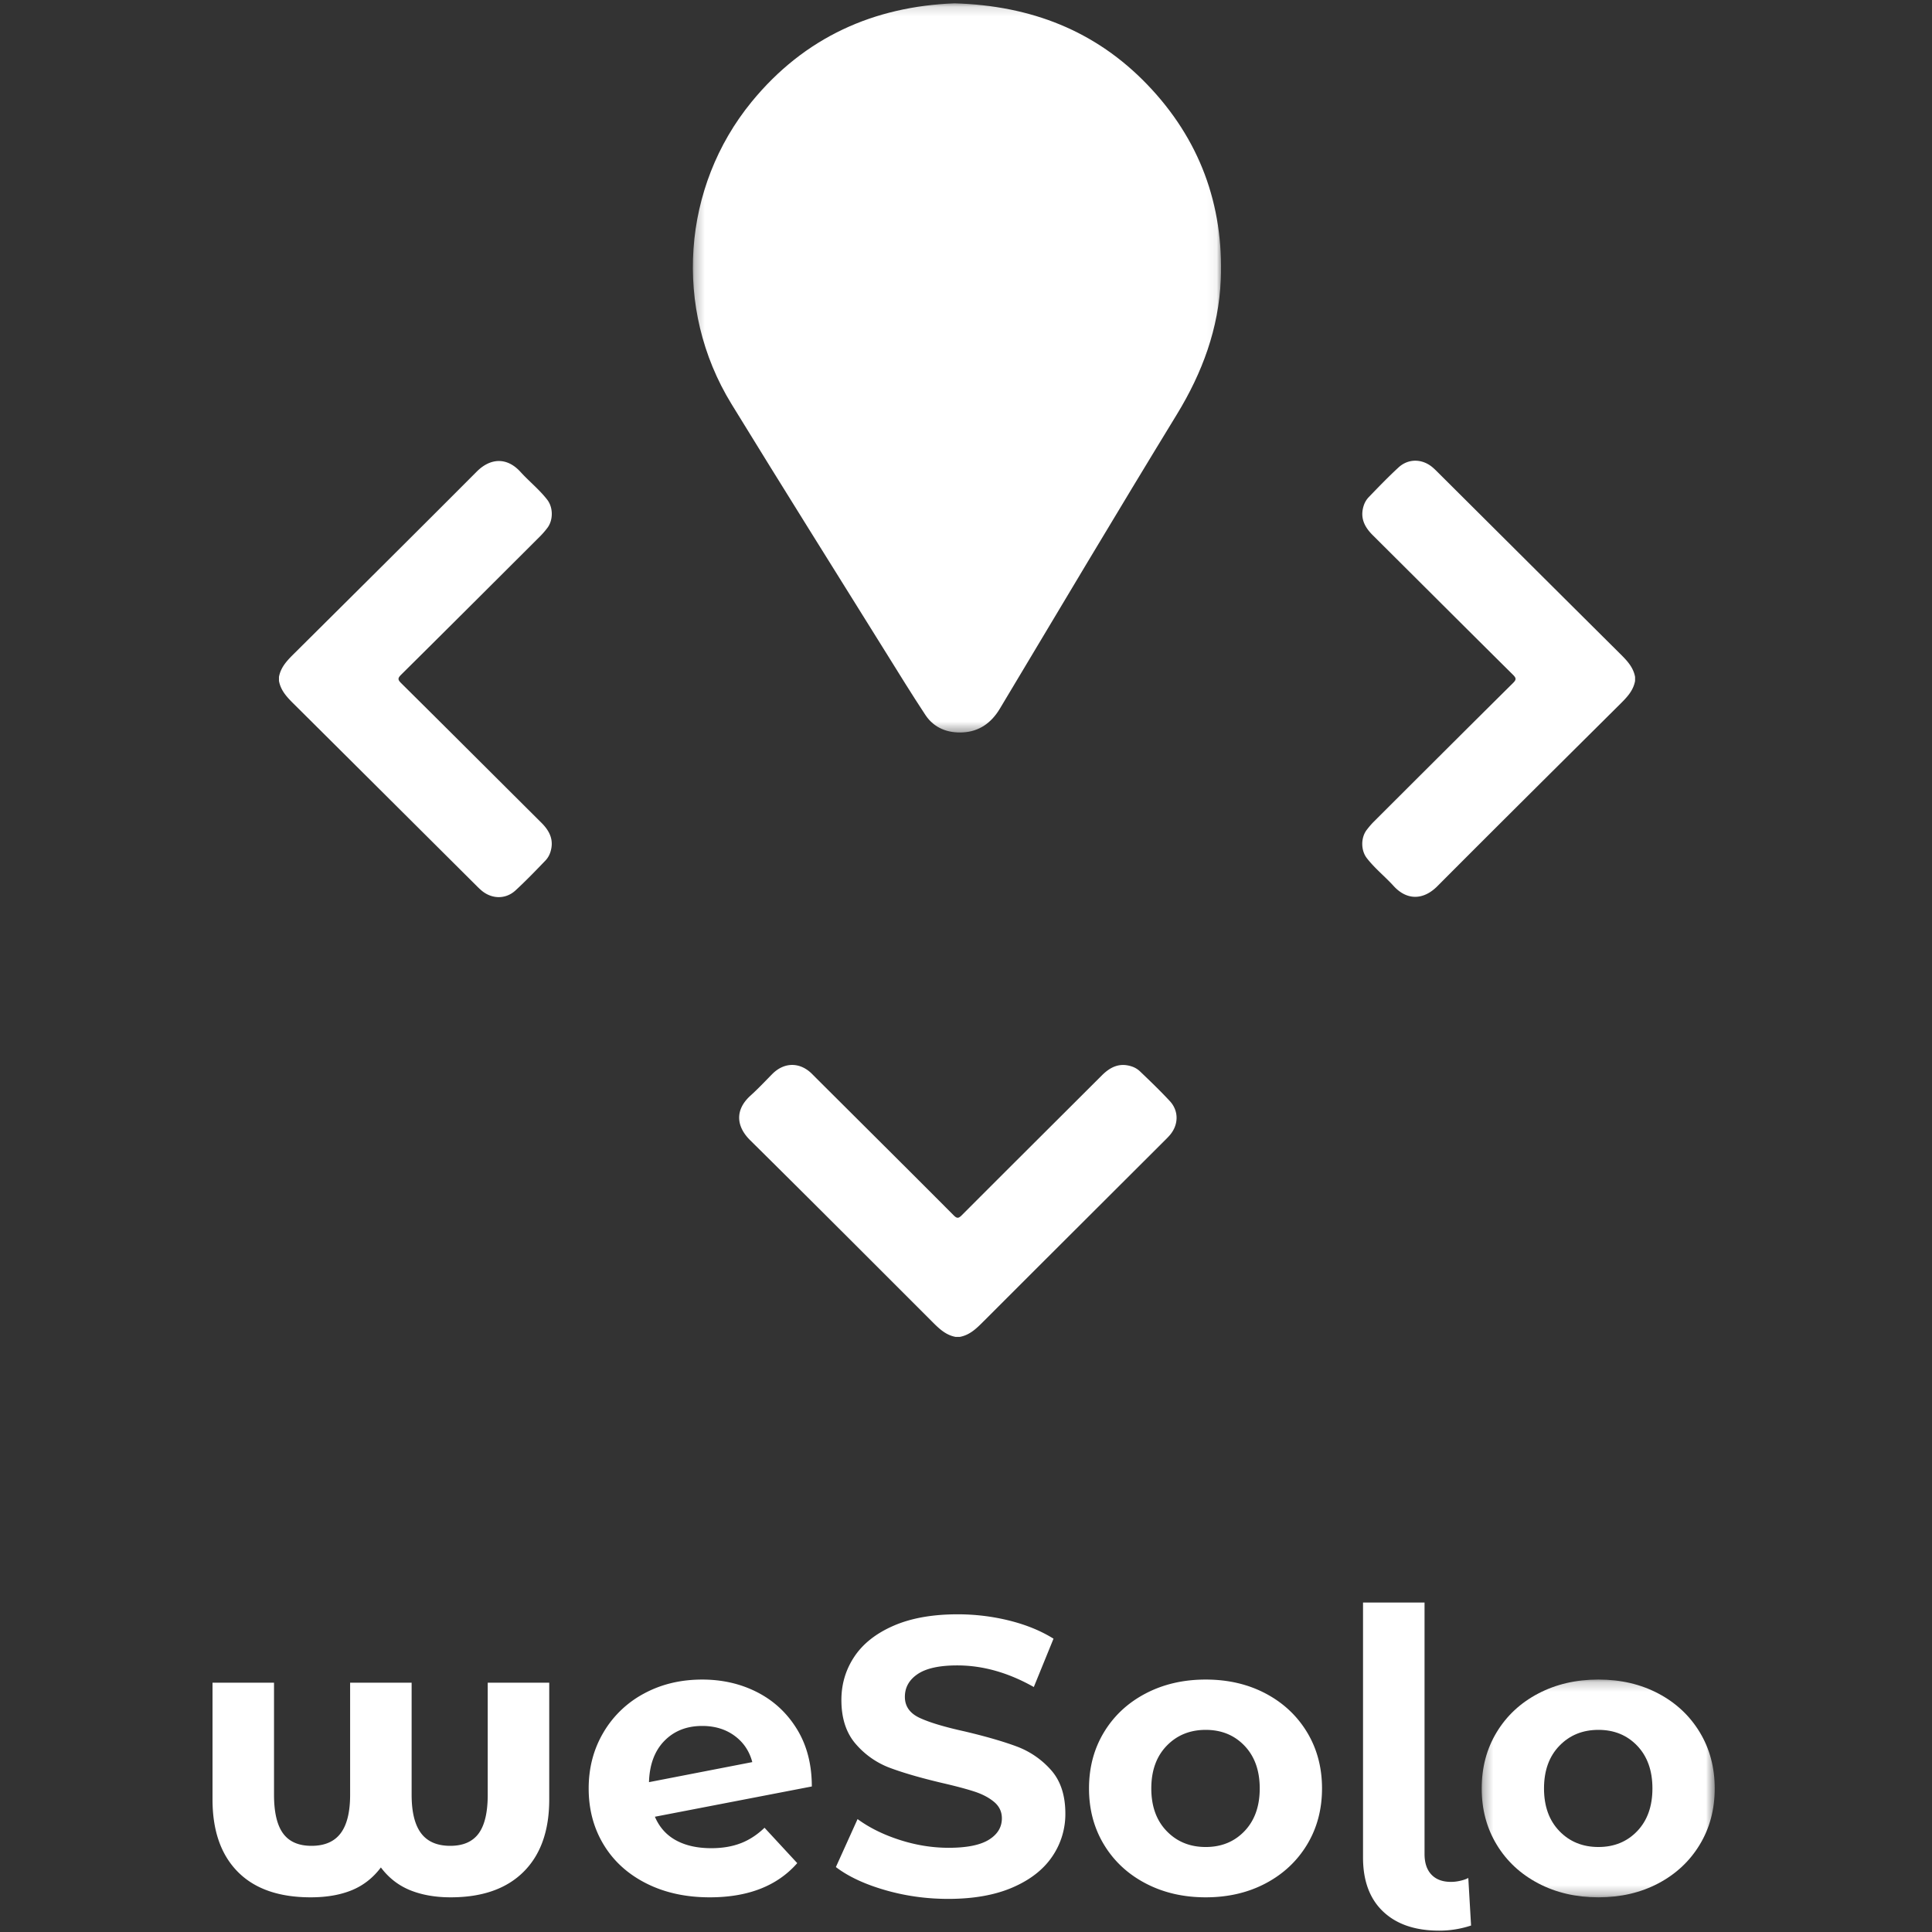 <svg xmlns="http://www.w3.org/2000/svg" xmlns:xlink="http://www.w3.org/1999/xlink" width="200" height="200" viewBox="0 0 200 200">
    <rect x="0" y="0" width="200" height="200" fill="#333333" stroke="none"/>
    <defs>
        <path id="a" d="M.26.142h54.677v75.483H.26z"/>
        <path id="c" d="M.29.216h24.123V22.76H.29z"/>
    </defs>
    <g fill="none" fill-rule="evenodd">
        <path d="M0 0h200v200H0z"/>
        <path fill="#FFF" d="M169.263 70.488c-.196 1.077-.934 1.787-1.67 2.517-6.277 6.237-12.557 12.471-18.803 18.739-1.425 1.43-3.135 1.499-4.527-.031-.896-.985-1.95-1.82-2.769-2.878-.63-.812-.63-2.126-.006-2.933.224-.29.46-.573.718-.832 4.798-4.79 9.596-9.58 14.412-14.354.358-.354.362-.51.001-.868-4.848-4.805-9.675-9.632-14.514-14.447-.869-.865-1.34-1.819-.929-3.075.114-.345.297-.634.524-.87 1.005-1.043 2.011-2.086 3.074-3.066 1.017-.938 2.44-.911 3.501-.03.176.146.341.307.504.47 6.27 6.243 12.536 12.49 18.814 18.727.735.731 1.474 1.44 1.67 2.518v.413zM28.879 70.075c.197-1.077.934-1.787 1.67-2.517 6.277-6.237 12.557-12.471 18.803-18.739 1.426-1.43 3.136-1.499 4.527.031.896.985 1.949 1.82 2.768 2.878.63.811.63 2.127.007 2.933a8.63 8.63 0 0 1-.718.832c-4.798 4.79-9.597 9.581-14.412 14.354-.359.355-.36.512 0 .868 4.848 4.806 9.675 9.632 14.513 14.447.87.866 1.341 1.82.929 3.075a2.263 2.263 0 0 1-.525.87c-1.003 1.043-2.01 2.086-3.073 3.066-1.017.938-2.44.911-3.5.03a7.524 7.524 0 0 1-.504-.47c-6.27-6.243-12.537-12.49-18.814-18.727-.736-.731-1.474-1.44-1.671-2.518v-.413zM98.933 138.397c-1.08-.196-1.792-.932-2.525-1.665-6.24-6.242-12.474-12.488-18.75-18.694-1.488-1.472-1.563-3.175.03-4.617.784-.708 1.509-1.48 2.252-2.233 1.244-1.26 2.883-1.258 4.126-.01.923.929 1.855 1.85 2.782 2.775 3.956 3.943 7.917 7.88 11.857 11.838.357.36.514.357.87 0 4.821-4.833 9.662-9.645 14.492-14.469.869-.867 1.825-1.337 3.085-.925.346.113.636.296.873.523 1.046 1 2.092 2.004 3.075 3.064.941 1.014.914 2.432.03 3.49-.147.176-.309.34-.471.502-6.263 6.251-12.53 12.498-18.786 18.755-.733.734-1.445 1.47-2.526 1.666h-.414z"/>
        <g transform="translate(71.463 .203)">
            <mask id="b" fill="#fff">
                <use xlink:href="#a"/>
            </mask>
            <path fill="#FFF" d="M27.36.142c7.924.235 14.596 2.85 19.941 8.409 5.41 5.627 7.927 12.441 7.609 20.205-.207 5.036-1.91 9.63-4.552 13.952-6.178 10.106-12.234 20.287-18.317 30.45-.886 1.48-2.142 2.365-3.825 2.458-1.558.086-2.983-.445-3.882-1.806-1.426-2.16-2.783-4.366-4.151-6.564-5.317-8.54-10.67-17.057-15.928-25.634-6.079-9.918-5.09-22.494 2.079-31.26C11.824 3.635 19.026.46 27.36.141" mask="url(#b)"/>
        </g>
        <path fill="#FFF" d="M56.857 174.193v12.085c0 3.229-.885 5.724-2.653 7.487-1.769 1.764-4.286 2.645-7.551 2.645-1.578 0-2.973-.244-4.184-.732-1.211-.489-2.224-1.276-3.04-2.36-.817 1.084-1.824 1.871-3.02 2.36-1.199.488-2.613.732-4.246.732-3.292 0-5.81-.881-7.55-2.645-1.742-1.763-2.613-4.258-2.613-7.487v-12.085h6.367v11.597c0 1.817.313 3.153.94 4.008.625.854 1.604 1.282 2.938 1.282 1.36 0 2.367-.434 3.02-1.303.653-.867.98-2.197.98-3.987v-11.597h6.367v11.597c0 1.79.327 3.12.98 3.987.653.869 1.66 1.303 3.02 1.303 1.333 0 2.313-.428 2.939-1.282.626-.855.939-2.19.939-4.008v-11.597h6.367zM68.775 180.215c-1.007 1.031-1.538 2.456-1.592 4.273l10.694-2.076c-.3-1.139-.912-2.047-1.837-2.726-.925-.677-2.04-1.017-3.347-1.017-1.605 0-2.912.516-3.918 1.546m7.898 10.6c.884-.339 1.708-.875 2.47-1.607l3.387 3.662c-2.068 2.36-5.089 3.54-9.061 3.54-2.477 0-4.667-.482-6.572-1.445-1.904-.962-3.374-2.299-4.408-4.008-1.034-1.709-1.55-3.648-1.55-5.818 0-2.143.51-4.076 1.53-5.798a10.71 10.71 0 0 1 4.204-4.029c1.782-.962 3.789-1.444 6.02-1.444 2.095 0 4 .44 5.715 1.322 1.714.882 3.081 2.157 4.101 3.825 1.02 1.668 1.531 3.641 1.531 5.92l-16.245 3.133c.463 1.086 1.19 1.9 2.184 2.442.993.543 2.21.814 3.653.814 1.143 0 2.156-.17 3.04-.51M91.612 195.657c-2.11-.61-3.803-1.404-5.082-2.38l2.245-4.965c1.224.896 2.68 1.615 4.367 2.157 1.687.543 3.374.814 5.061.814 1.878 0 3.266-.278 4.164-.834.897-.556 1.347-1.295 1.347-2.218 0-.678-.266-1.241-.796-1.689-.531-.447-1.211-.806-2.041-1.078-.83-.27-1.953-.57-3.367-.895-2.178-.515-3.96-1.03-5.347-1.546a8.681 8.681 0 0 1-3.572-2.482c-.993-1.14-1.49-2.659-1.49-4.558 0-1.654.45-3.153 1.347-4.496.898-1.342 2.251-2.407 4.062-3.194 1.809-.786 4.02-1.18 6.632-1.18 1.823 0 3.605.218 5.347.651 1.741.434 3.265 1.058 4.571 1.872l-2.04 5.005c-2.64-1.492-5.28-2.238-7.919-2.238-1.85 0-3.218.299-4.102.895-.884.597-1.326 1.383-1.326 2.36 0 .977.51 1.702 1.53 2.177 1.02.475 2.578.943 4.674 1.404 2.176.516 3.959 1.031 5.347 1.546a8.862 8.862 0 0 1 3.571 2.441c.993 1.113 1.49 2.619 1.49 4.517a7.763 7.763 0 0 1-1.367 4.456c-.912 1.342-2.28 2.407-4.102 3.193-1.824.787-4.041 1.18-6.654 1.18-2.258 0-4.442-.304-6.55-.915M128.835 189.553c1.047-1.098 1.572-2.57 1.572-4.414 0-1.845-.525-3.317-1.572-4.415-1.048-1.099-2.388-1.648-4.02-1.648-1.633 0-2.98.55-4.041 1.648-1.061 1.098-1.592 2.57-1.592 4.415 0 1.845.53 3.316 1.592 4.414 1.061 1.1 2.408 1.648 4.04 1.648 1.633 0 2.973-.549 4.021-1.648m-10.245 5.412c-1.836-.962-3.272-2.299-4.306-4.008-1.034-1.709-1.55-3.648-1.55-5.818 0-2.17.516-4.11 1.55-5.819 1.034-1.709 2.47-3.045 4.306-4.008 1.837-.962 3.911-1.444 6.225-1.444 2.313 0 4.38.482 6.204 1.444 1.822.963 3.25 2.299 4.286 4.008 1.033 1.709 1.55 3.649 1.55 5.819s-.517 4.11-1.55 5.818c-1.035 1.71-2.464 3.046-4.286 4.008-1.823.963-3.891 1.445-6.204 1.445-2.314 0-4.388-.482-6.225-1.445M143.182 197.884c-1.388-1.315-2.082-3.18-2.082-5.594v-26.398h6.368v26.031c0 .923.237 1.635.714 2.137.476.502 1.149.752 2.02.752.327 0 .66-.04 1-.122.34-.081.605-.176.796-.284l.286 4.923a10.42 10.42 0 0 1-3.306.53c-2.477 0-4.408-.659-5.796-1.975"/>
        <g transform="translate(153.095 173.651)">
            <mask id="d" fill="#fff">
                <use xlink:href="#c"/>
            </mask>
            <path fill="#FFF" d="M16.393 15.902c1.047-1.099 1.571-2.57 1.571-4.415 0-1.844-.524-3.316-1.571-4.414-1.048-1.1-2.388-1.649-4.02-1.649-1.633 0-2.98.55-4.041 1.649C7.27 8.17 6.74 9.643 6.74 11.487c0 1.845.53 3.316 1.592 4.415 1.06 1.099 2.408 1.648 4.04 1.648 1.633 0 2.973-.549 4.02-1.648M6.149 21.314c-1.837-.963-3.272-2.3-4.306-4.008C.807 15.596.29 13.658.29 11.487c0-2.17.516-4.11 1.55-5.818 1.035-1.71 2.47-3.045 4.307-4.008C7.984.698 10.058.216 12.372.216c2.313 0 4.381.482 6.204 1.445 1.823.963 3.251 2.299 4.286 4.008 1.034 1.709 1.551 3.648 1.551 5.818 0 2.17-.517 4.11-1.551 5.819-1.035 1.709-2.463 3.045-4.286 4.008-1.823.963-3.891 1.445-6.204 1.445-2.313 0-4.388-.482-6.224-1.445" mask="url(#d)"/>
        </g>
    </g>
</svg>
